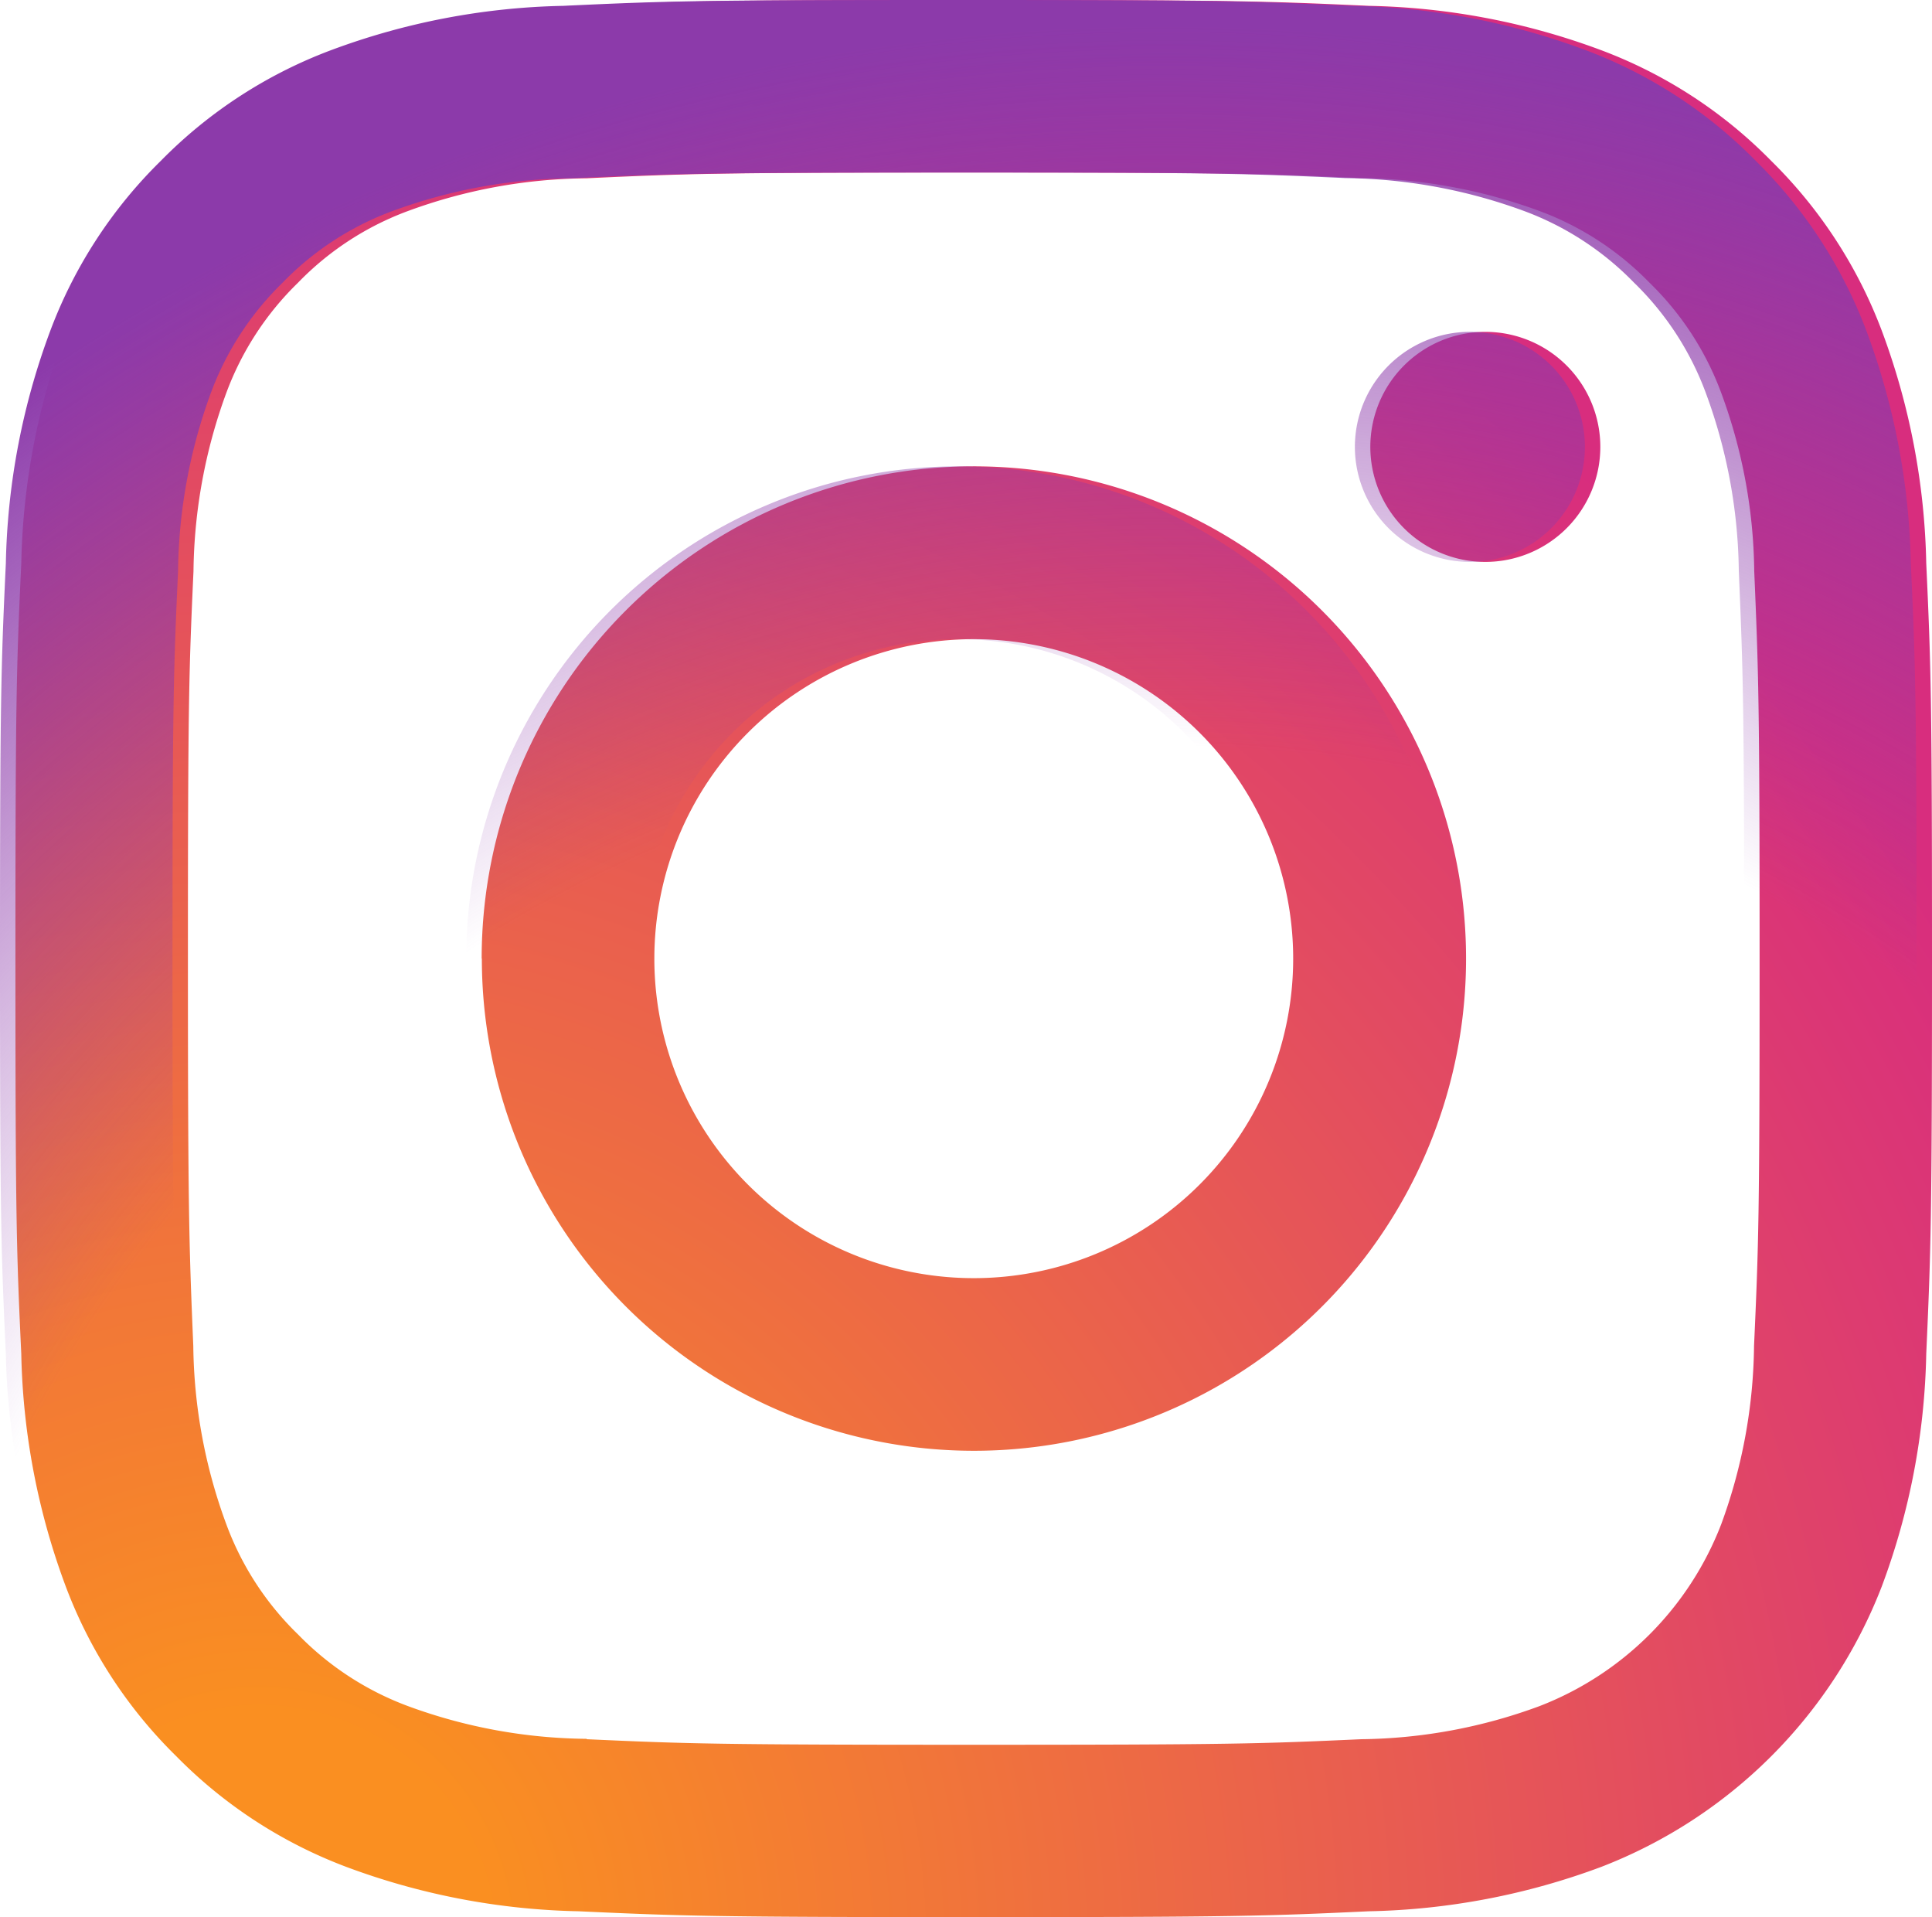 <svg xmlns="http://www.w3.org/2000/svg" xmlns:xlink="http://www.w3.org/1999/xlink" width="20.16" height="20" viewBox="0 0 20.16 20">
  <defs>
    <radialGradient id="radial-gradient" cx="0.133" cy="1.005" r="1.305" gradientTransform="translate(0)" gradientUnits="objectBoundingBox">
      <stop offset="0.09" stop-color="#fa8f21"/>
      <stop offset="0.78" stop-color="#d82d7e"/>
    </radialGradient>
    <radialGradient id="radial-gradient-2" cx="0.606" cy="1.05" r="1.029" gradientTransform="translate(0)" gradientUnits="objectBoundingBox">
      <stop offset="0.64" stop-color="#8c3aaa" stop-opacity="0"/>
      <stop offset="1" stop-color="#8c3aaa"/>
    </radialGradient>
  </defs>
  <g id="instagram-2016" transform="translate(0.161)">
    <path id="Path_62779" data-name="Path 62779" d="M6.667,10A3.333,3.333,0,1,1,10,13.334,3.333,3.333,0,0,1,6.667,10m-1.8,0A5.135,5.135,0,1,0,10,4.865,5.135,5.135,0,0,0,4.865,10m9.273-5.338a1.2,1.2,0,1,0,1.2-1.2h0a1.2,1.2,0,0,0-1.2,1.2M5.96,18.14A5.527,5.527,0,0,1,4.1,17.8a3.108,3.108,0,0,1-1.15-.748A3.085,3.085,0,0,1,2.2,15.9a5.522,5.522,0,0,1-.344-1.857C1.812,12.987,1.8,12.671,1.8,10s.01-2.986.058-4.041A5.563,5.563,0,0,1,2.2,4.1a3.108,3.108,0,0,1,.748-1.15A3.082,3.082,0,0,1,4.1,2.2,5.522,5.522,0,0,1,5.96,1.86C7.014,1.811,7.331,1.8,10,1.8s2.986.01,4.041.058A5.563,5.563,0,0,1,15.9,2.2a3.1,3.1,0,0,1,1.15.748A3.1,3.1,0,0,1,17.8,4.1a5.522,5.522,0,0,1,.344,1.857C18.189,7.014,18.2,7.33,18.2,10s-.01,2.986-.058,4.041A5.548,5.548,0,0,1,17.8,15.9a3.311,3.311,0,0,1-1.9,1.9,5.522,5.522,0,0,1-1.857.344c-1.054.048-1.371.058-4.041.058s-2.986-.01-4.04-.058M5.877.061A7.333,7.333,0,0,0,3.45.525,4.9,4.9,0,0,0,1.678,1.678,4.886,4.886,0,0,0,.525,3.45,7.335,7.335,0,0,0,.061,5.877C.011,6.943,0,7.284,0,10s.011,3.057.061,4.123A7.334,7.334,0,0,0,.525,16.55a4.888,4.888,0,0,0,1.153,1.771A4.917,4.917,0,0,0,3.45,19.475a7.339,7.339,0,0,0,2.427.464C6.944,19.988,7.284,20,10,20s3.057-.011,4.123-.061a7.334,7.334,0,0,0,2.427-.464,5.113,5.113,0,0,0,2.925-2.925,7.314,7.314,0,0,0,.464-2.427c.048-1.067.06-1.407.06-4.123s-.011-3.057-.06-4.123a7.332,7.332,0,0,0-.464-2.427,4.918,4.918,0,0,0-1.153-1.771A4.893,4.893,0,0,0,16.551.525,7.323,7.323,0,0,0,14.124.061C13.057.012,12.716,0,10,0S6.944.011,5.877.061" transform="translate(0 0)" fill="url(#radial-gradient)"/>
    <path id="Path_62780" data-name="Path 62780" d="M6.667,10A3.333,3.333,0,1,1,10,13.334,3.333,3.333,0,0,1,6.667,10m-1.8,0A5.135,5.135,0,1,0,10,4.865,5.135,5.135,0,0,0,4.865,10m9.273-5.338a1.2,1.2,0,1,0,1.2-1.2h0a1.2,1.2,0,0,0-1.2,1.2M5.96,18.14A5.527,5.527,0,0,1,4.1,17.8a3.108,3.108,0,0,1-1.15-.748A3.085,3.085,0,0,1,2.2,15.9a5.522,5.522,0,0,1-.344-1.857C1.812,12.987,1.8,12.671,1.8,10s.01-2.986.058-4.041A5.563,5.563,0,0,1,2.2,4.1a3.108,3.108,0,0,1,.748-1.15A3.082,3.082,0,0,1,4.1,2.2,5.522,5.522,0,0,1,5.96,1.86C7.014,1.811,7.331,1.8,10,1.8s2.986.01,4.041.058A5.563,5.563,0,0,1,15.9,2.2a3.1,3.1,0,0,1,1.15.748A3.1,3.1,0,0,1,17.8,4.1a5.522,5.522,0,0,1,.344,1.857C18.189,7.014,18.2,7.33,18.2,10s-.01,2.986-.058,4.041A5.548,5.548,0,0,1,17.8,15.9a3.311,3.311,0,0,1-1.9,1.9,5.522,5.522,0,0,1-1.857.344c-1.054.048-1.371.058-4.041.058s-2.986-.01-4.04-.058M5.877.061A7.333,7.333,0,0,0,3.45.525,4.9,4.9,0,0,0,1.678,1.678,4.886,4.886,0,0,0,.525,3.45,7.335,7.335,0,0,0,.061,5.877C.011,6.943,0,7.284,0,10s.011,3.057.061,4.123A7.334,7.334,0,0,0,.525,16.55a4.888,4.888,0,0,0,1.153,1.771A4.917,4.917,0,0,0,3.45,19.475a7.339,7.339,0,0,0,2.427.464C6.944,19.988,7.284,20,10,20s3.057-.011,4.123-.061a7.334,7.334,0,0,0,2.427-.464,5.113,5.113,0,0,0,2.925-2.925,7.314,7.314,0,0,0,.464-2.427c.048-1.067.06-1.407.06-4.123s-.011-3.057-.06-4.123a7.332,7.332,0,0,0-.464-2.427,4.918,4.918,0,0,0-1.153-1.771A4.893,4.893,0,0,0,16.551.525,7.323,7.323,0,0,0,14.124.061C13.057.012,12.716,0,10,0S6.944.011,5.877.061" transform="translate(-0.161 0)" fill="url(#radial-gradient-2)"/>
  </g>
</svg>

